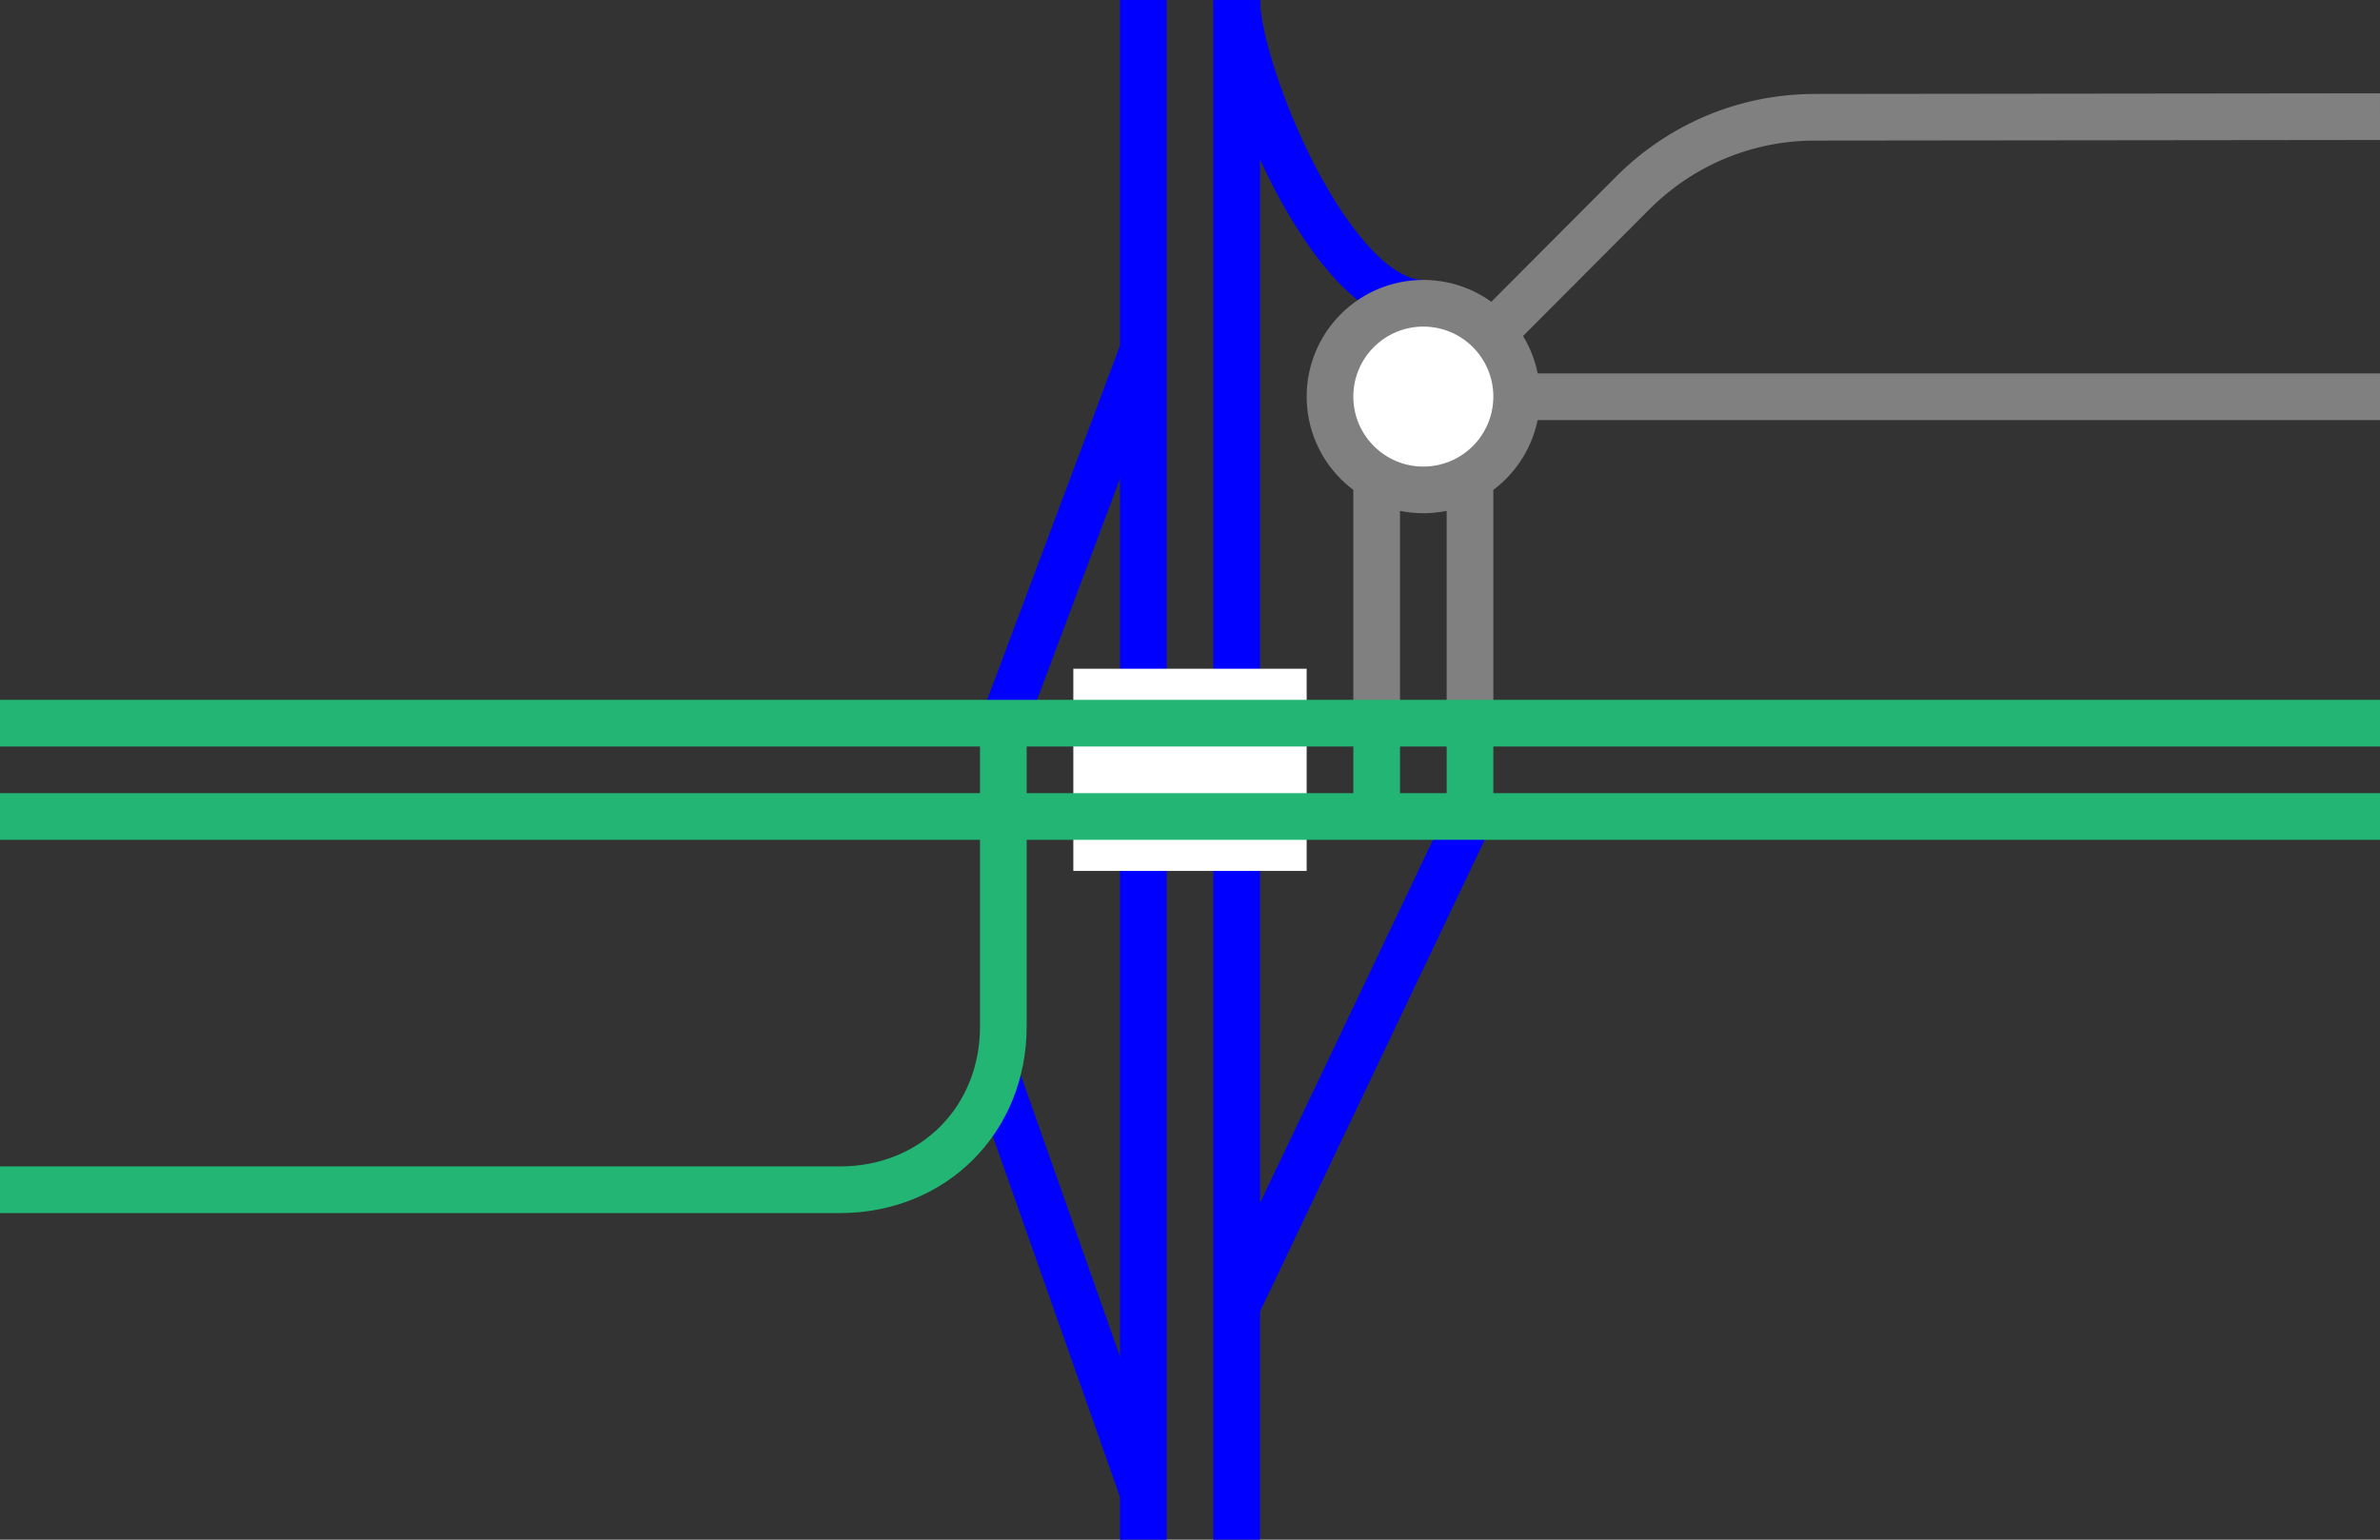 <svg viewBox="0 0 153 99" xmlns="http://www.w3.org/2000/svg"><rect x="0" y="0" width="153" height="99" fill="#333333" stroke="none"/><path d="m91.5 19.5c-6 0-12-15-12-19.5" fill="none" stroke="#00f" stroke-miterlimit="10" stroke-width="3"/><path d="m79.5 84 15-31.5" fill="none" stroke="#00f" stroke-miterlimit="10" stroke-width="3"/><path d="m73.5 96-9.38-26.62" fill="none" stroke="#00f" stroke-miterlimit="10" stroke-width="3"/><path d="m64.5 46.5 9-24" fill="none" stroke="#00f" stroke-miterlimit="10" stroke-width="3"/><path d="m79.5 0v99" fill="none" stroke="#00f" stroke-miterlimit="10" stroke-width="3"/><path d="m73.5 0v99" fill="none" stroke="#00f" stroke-miterlimit="10" stroke-width="3"/><path d="m0 47.97h3v3h-3z" fill="none"/><path d="m150 45.05h3v3h-3z" fill="none"/><g stroke-miterlimit="10"><path d="m88.12 25.51h64.88" fill="#fff" stroke="#808080" stroke-width="3"/><path d="m153 7.5-36.33.04c-4.53 0-8.64 1.83-11.63 4.79l-13.17 13.21" fill="none" stroke="#808080" stroke-width="3"/><path d="m88.5 31.5v15" fill="none" stroke="#808080" stroke-width="3"/><path d="m94.5 31.5v15" fill="none" stroke="#808080" stroke-width="3"/><path d="m69 49.5h15" fill="none" stroke="#fff" stroke-width="13"/><path d="m0 52.5h153" fill="none" stroke="#22b573" stroke-width="3"/><path d="m0 46.5h153" fill="none" stroke="#22b573" stroke-width="3"/><path d="m88.5 46.5v6" fill="none" stroke="#22b573" stroke-width="3"/><path d="m94.5 46.5v6" fill="none" stroke="#22b573" stroke-width="3"/><path d="m0 76.5h54c6 0 10.5-4.5 10.5-10.5v-19.5" fill="none" stroke="#22b573" stroke-width="3"/><circle cx="91.5" cy="25.5" fill="#fff" r="6" stroke="#808080" stroke-width="3"/></g></svg>